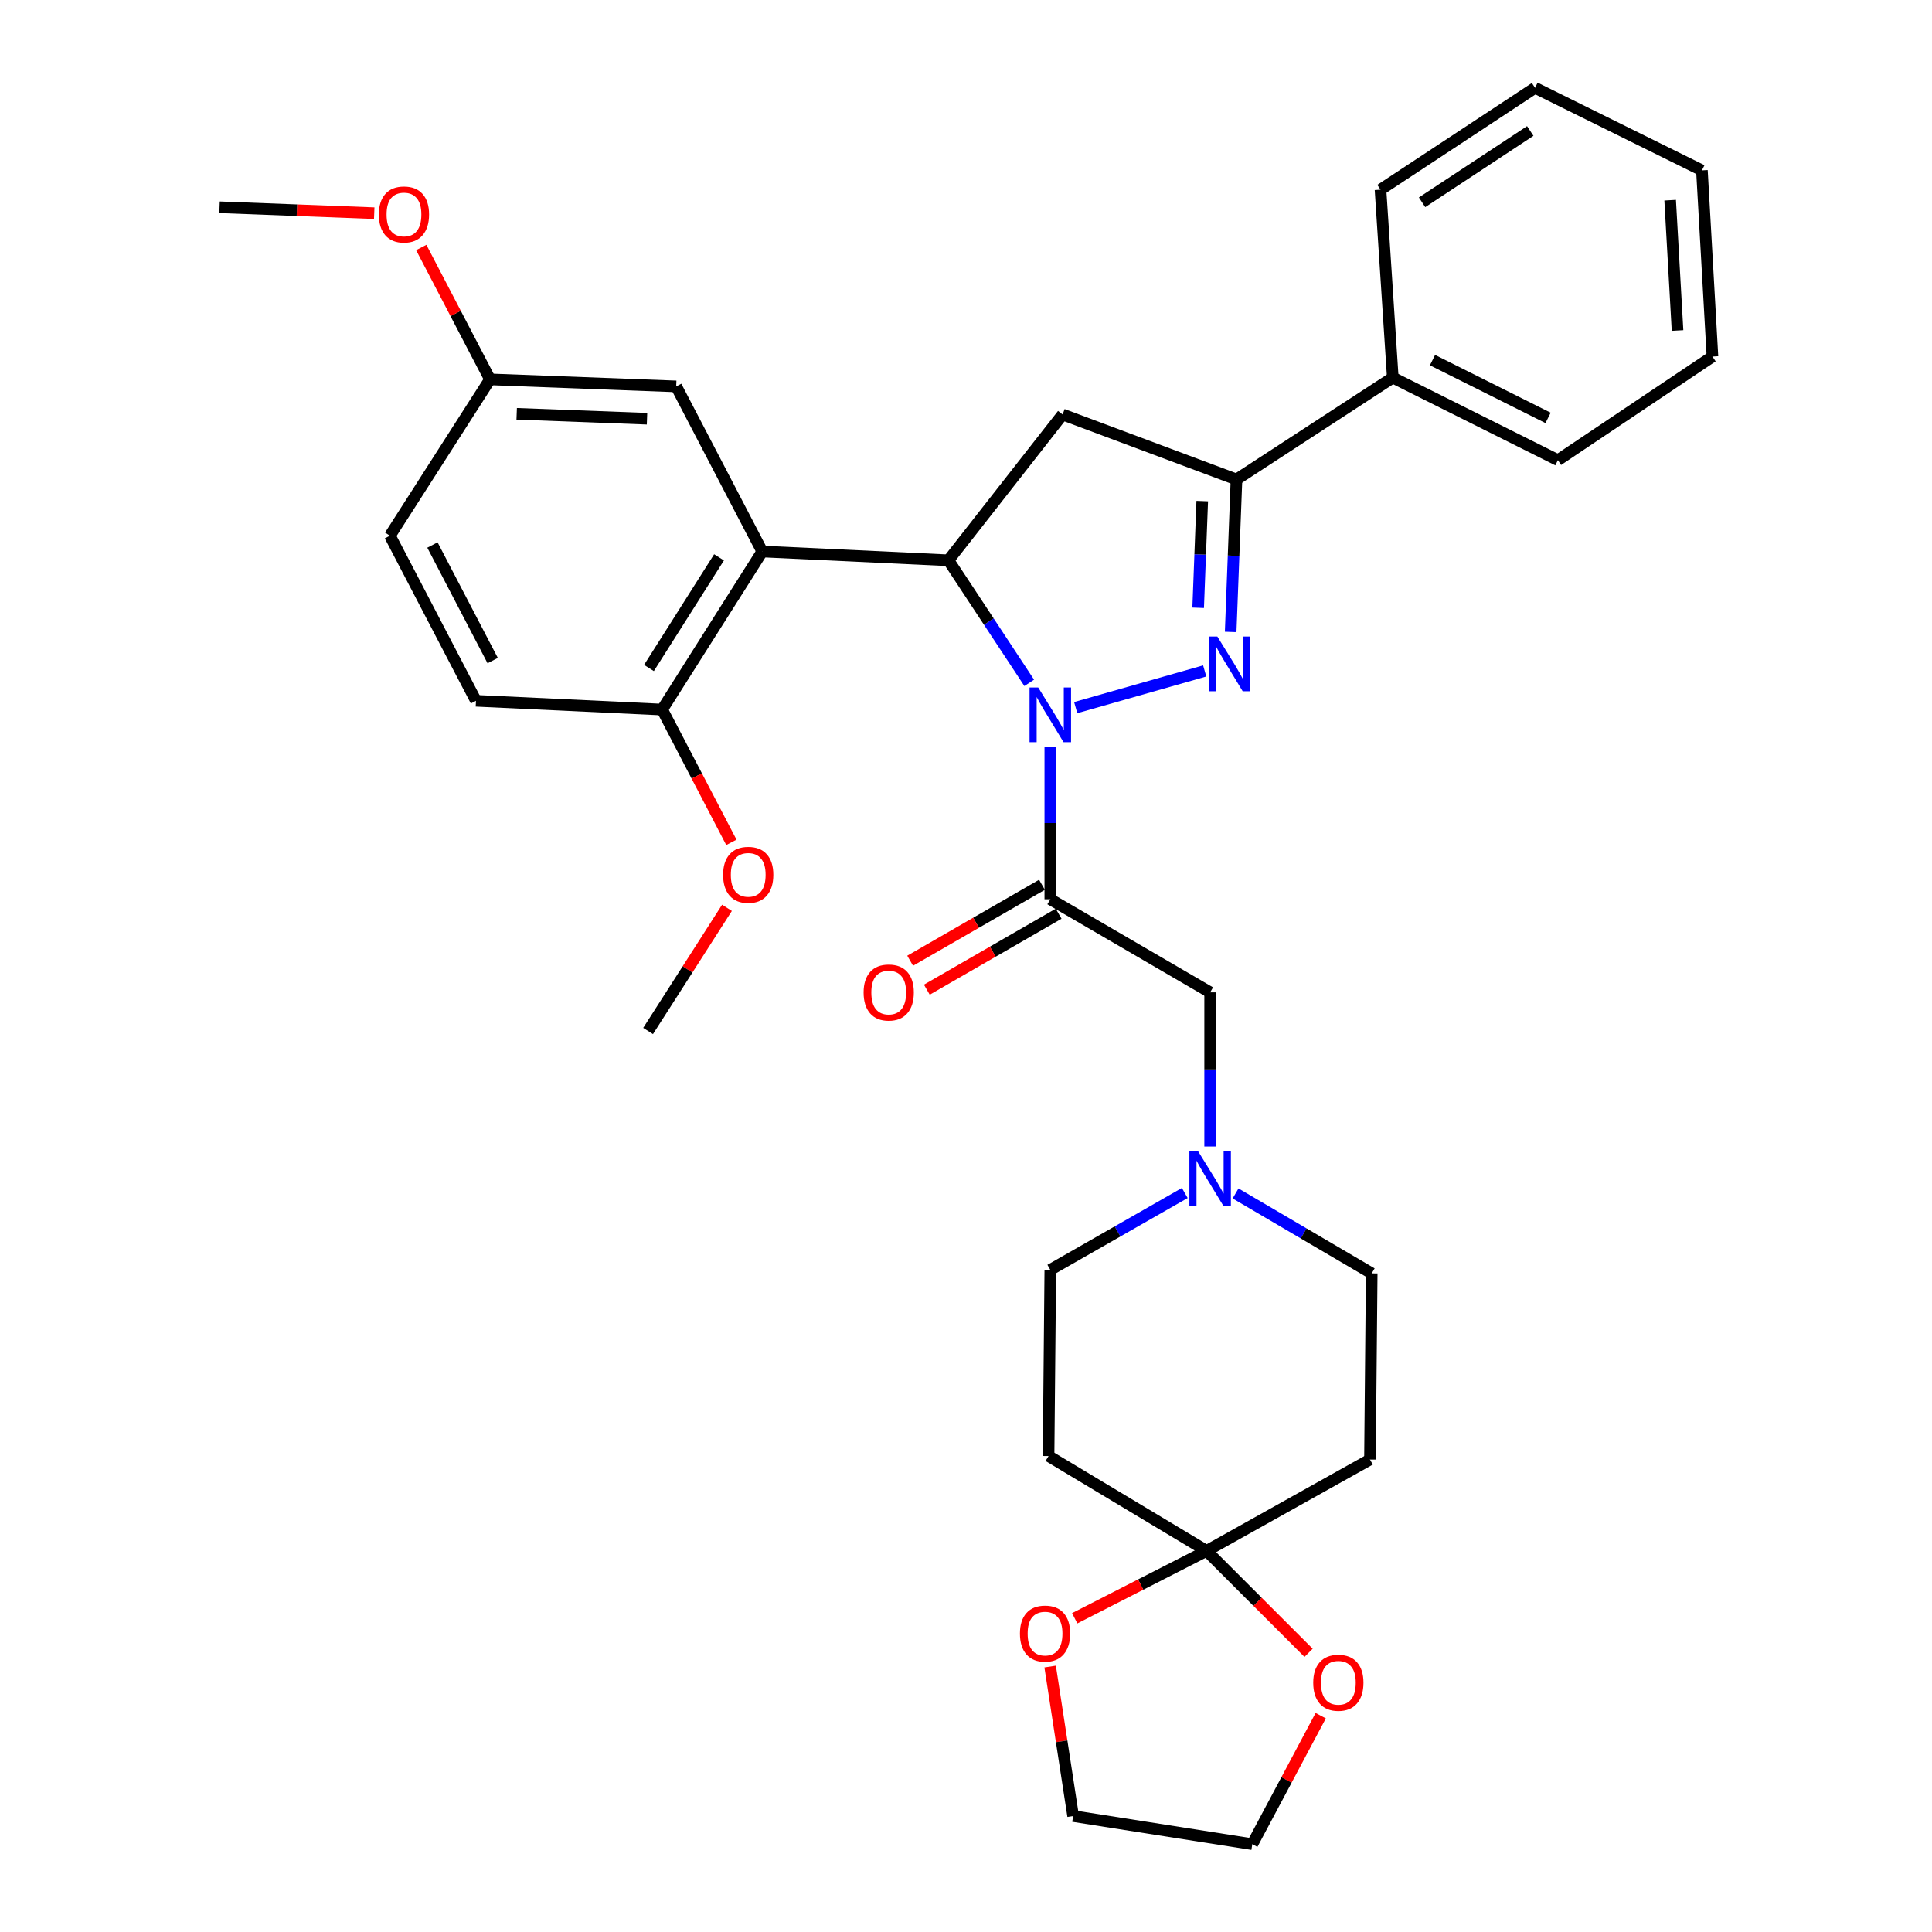 <?xml version='1.0' encoding='iso-8859-1'?>
<svg version='1.1' baseProfile='full'
              xmlns='http://www.w3.org/2000/svg'
                      xmlns:rdkit='http://www.rdkit.org/xml'
                      xmlns:xlink='http://www.w3.org/1999/xlink'
                  xml:space='preserve'
width='1000px' height='1000px' viewBox='0 0 1000 1000'>
<!-- END OF HEADER -->
<rect style='opacity:1.0;fill:#FFFFFF;stroke:none' width='1000' height='1000' x='0' y='0'> </rect>
<path class='bond-0' d='M 639.526,617.725 L 674.761,638.409' style='fill:none;fill-rule:evenodd;stroke:#0000FF;stroke-width:6px;stroke-linecap:butt;stroke-linejoin:miter;stroke-opacity:1' />
<path class='bond-0' d='M 674.761,638.409 L 709.995,659.093' style='fill:none;fill-rule:evenodd;stroke:#000000;stroke-width:6px;stroke-linecap:butt;stroke-linejoin:miter;stroke-opacity:1' />
<path class='bond-1' d='M 626.362,593.427 L 626.362,553.533' style='fill:none;fill-rule:evenodd;stroke:#0000FF;stroke-width:6px;stroke-linecap:butt;stroke-linejoin:miter;stroke-opacity:1' />
<path class='bond-1' d='M 626.362,553.533 L 626.362,513.638' style='fill:none;fill-rule:evenodd;stroke:#000000;stroke-width:6px;stroke-linecap:butt;stroke-linejoin:miter;stroke-opacity:1' />
<path class='bond-2' d='M 613.24,617.494 L 578.436,637.381' style='fill:none;fill-rule:evenodd;stroke:#0000FF;stroke-width:6px;stroke-linecap:butt;stroke-linejoin:miter;stroke-opacity:1' />
<path class='bond-2' d='M 578.436,637.381 L 543.632,657.268' style='fill:none;fill-rule:evenodd;stroke:#000000;stroke-width:6px;stroke-linecap:butt;stroke-linejoin:miter;stroke-opacity:1' />
<path class='bond-3' d='M 626.362,513.638 L 543.632,465.454' style='fill:none;fill-rule:evenodd;stroke:#000000;stroke-width:6px;stroke-linecap:butt;stroke-linejoin:miter;stroke-opacity:1' />
<path class='bond-4' d='M 539.317,457.964 L 505.207,477.616' style='fill:none;fill-rule:evenodd;stroke:#000000;stroke-width:6px;stroke-linecap:butt;stroke-linejoin:miter;stroke-opacity:1' />
<path class='bond-4' d='M 505.207,477.616 L 471.097,497.268' style='fill:none;fill-rule:evenodd;stroke:#FF0000;stroke-width:6px;stroke-linecap:butt;stroke-linejoin:miter;stroke-opacity:1' />
<path class='bond-4' d='M 547.947,472.943 L 513.837,492.596' style='fill:none;fill-rule:evenodd;stroke:#000000;stroke-width:6px;stroke-linecap:butt;stroke-linejoin:miter;stroke-opacity:1' />
<path class='bond-4' d='M 513.837,492.596 L 479.727,512.248' style='fill:none;fill-rule:evenodd;stroke:#FF0000;stroke-width:6px;stroke-linecap:butt;stroke-linejoin:miter;stroke-opacity:1' />
<path class='bond-5' d='M 543.632,465.454 L 543.632,425.999' style='fill:none;fill-rule:evenodd;stroke:#000000;stroke-width:6px;stroke-linecap:butt;stroke-linejoin:miter;stroke-opacity:1' />
<path class='bond-5' d='M 543.632,425.999 L 543.632,386.545' style='fill:none;fill-rule:evenodd;stroke:#0000FF;stroke-width:6px;stroke-linecap:butt;stroke-linejoin:miter;stroke-opacity:1' />
<path class='bond-6' d='M 624.547,802.723 L 590.404,820.167' style='fill:none;fill-rule:evenodd;stroke:#000000;stroke-width:6px;stroke-linecap:butt;stroke-linejoin:miter;stroke-opacity:1' />
<path class='bond-6' d='M 590.404,820.167 L 556.262,837.61' style='fill:none;fill-rule:evenodd;stroke:#FF0000;stroke-width:6px;stroke-linecap:butt;stroke-linejoin:miter;stroke-opacity:1' />
<path class='bond-7' d='M 624.547,802.723 L 650.931,829.108' style='fill:none;fill-rule:evenodd;stroke:#000000;stroke-width:6px;stroke-linecap:butt;stroke-linejoin:miter;stroke-opacity:1' />
<path class='bond-7' d='M 650.931,829.108 L 677.316,855.492' style='fill:none;fill-rule:evenodd;stroke:#FF0000;stroke-width:6px;stroke-linecap:butt;stroke-linejoin:miter;stroke-opacity:1' />
<path class='bond-8' d='M 624.547,802.723 L 542.729,753.636' style='fill:none;fill-rule:evenodd;stroke:#000000;stroke-width:6px;stroke-linecap:butt;stroke-linejoin:miter;stroke-opacity:1' />
<path class='bond-9' d='M 624.547,802.723 L 709.092,755.451' style='fill:none;fill-rule:evenodd;stroke:#000000;stroke-width:6px;stroke-linecap:butt;stroke-linejoin:miter;stroke-opacity:1' />
<path class='bond-10' d='M 543.552,862.603 L 549.503,901.299' style='fill:none;fill-rule:evenodd;stroke:#FF0000;stroke-width:6px;stroke-linecap:butt;stroke-linejoin:miter;stroke-opacity:1' />
<path class='bond-10' d='M 549.503,901.299 L 555.454,939.995' style='fill:none;fill-rule:evenodd;stroke:#000000;stroke-width:6px;stroke-linecap:butt;stroke-linejoin:miter;stroke-opacity:1' />
<path class='bond-11' d='M 556.782,366.259 L 623.552,347.276' style='fill:none;fill-rule:evenodd;stroke:#0000FF;stroke-width:6px;stroke-linecap:butt;stroke-linejoin:miter;stroke-opacity:1' />
<path class='bond-12' d='M 532.719,353.443 L 511.812,321.724' style='fill:none;fill-rule:evenodd;stroke:#0000FF;stroke-width:6px;stroke-linecap:butt;stroke-linejoin:miter;stroke-opacity:1' />
<path class='bond-12' d='M 511.812,321.724 L 490.905,290.005' style='fill:none;fill-rule:evenodd;stroke:#000000;stroke-width:6px;stroke-linecap:butt;stroke-linejoin:miter;stroke-opacity:1' />
<path class='bond-13' d='M 636.991,327.087 L 638.495,287.633' style='fill:none;fill-rule:evenodd;stroke:#0000FF;stroke-width:6px;stroke-linecap:butt;stroke-linejoin:miter;stroke-opacity:1' />
<path class='bond-13' d='M 638.495,287.633 L 640,248.179' style='fill:none;fill-rule:evenodd;stroke:#000000;stroke-width:6px;stroke-linecap:butt;stroke-linejoin:miter;stroke-opacity:1' />
<path class='bond-13' d='M 620.167,314.592 L 621.22,286.974' style='fill:none;fill-rule:evenodd;stroke:#0000FF;stroke-width:6px;stroke-linecap:butt;stroke-linejoin:miter;stroke-opacity:1' />
<path class='bond-13' d='M 621.22,286.974 L 622.274,259.356' style='fill:none;fill-rule:evenodd;stroke:#000000;stroke-width:6px;stroke-linecap:butt;stroke-linejoin:miter;stroke-opacity:1' />
<path class='bond-14' d='M 640,248.179 L 720.905,195.452' style='fill:none;fill-rule:evenodd;stroke:#000000;stroke-width:6px;stroke-linecap:butt;stroke-linejoin:miter;stroke-opacity:1' />
<path class='bond-15' d='M 640,248.179 L 549.999,214.545' style='fill:none;fill-rule:evenodd;stroke:#000000;stroke-width:6px;stroke-linecap:butt;stroke-linejoin:miter;stroke-opacity:1' />
<path class='bond-16' d='M 549.999,214.545 L 490.905,290.005' style='fill:none;fill-rule:evenodd;stroke:#000000;stroke-width:6px;stroke-linecap:butt;stroke-linejoin:miter;stroke-opacity:1' />
<path class='bond-17' d='M 490.905,290.005 L 394.546,285.453' style='fill:none;fill-rule:evenodd;stroke:#000000;stroke-width:6px;stroke-linecap:butt;stroke-linejoin:miter;stroke-opacity:1' />
<path class='bond-18' d='M 720.905,195.452 L 806.363,238.181' style='fill:none;fill-rule:evenodd;stroke:#000000;stroke-width:6px;stroke-linecap:butt;stroke-linejoin:miter;stroke-opacity:1' />
<path class='bond-18' d='M 741.455,186.399 L 801.275,216.309' style='fill:none;fill-rule:evenodd;stroke:#000000;stroke-width:6px;stroke-linecap:butt;stroke-linejoin:miter;stroke-opacity:1' />
<path class='bond-19' d='M 720.905,195.452 L 714.547,98.181' style='fill:none;fill-rule:evenodd;stroke:#000000;stroke-width:6px;stroke-linecap:butt;stroke-linejoin:miter;stroke-opacity:1' />
<path class='bond-20' d='M 806.363,238.181 L 886.366,184.552' style='fill:none;fill-rule:evenodd;stroke:#000000;stroke-width:6px;stroke-linecap:butt;stroke-linejoin:miter;stroke-opacity:1' />
<path class='bond-21' d='M 394.546,285.453 L 342.732,367.271' style='fill:none;fill-rule:evenodd;stroke:#000000;stroke-width:6px;stroke-linecap:butt;stroke-linejoin:miter;stroke-opacity:1' />
<path class='bond-21' d='M 372.169,288.476 L 335.899,345.749' style='fill:none;fill-rule:evenodd;stroke:#000000;stroke-width:6px;stroke-linecap:butt;stroke-linejoin:miter;stroke-opacity:1' />
<path class='bond-22' d='M 394.546,285.453 L 350.002,200.005' style='fill:none;fill-rule:evenodd;stroke:#000000;stroke-width:6px;stroke-linecap:butt;stroke-linejoin:miter;stroke-opacity:1' />
<path class='bond-23' d='M 342.732,367.271 L 246.364,362.728' style='fill:none;fill-rule:evenodd;stroke:#000000;stroke-width:6px;stroke-linecap:butt;stroke-linejoin:miter;stroke-opacity:1' />
<path class='bond-24' d='M 342.732,367.271 L 360.644,401.635' style='fill:none;fill-rule:evenodd;stroke:#000000;stroke-width:6px;stroke-linecap:butt;stroke-linejoin:miter;stroke-opacity:1' />
<path class='bond-24' d='M 360.644,401.635 L 378.556,435.999' style='fill:none;fill-rule:evenodd;stroke:#FF0000;stroke-width:6px;stroke-linecap:butt;stroke-linejoin:miter;stroke-opacity:1' />
<path class='bond-25' d='M 350.002,200.005 L 253.634,196.365' style='fill:none;fill-rule:evenodd;stroke:#000000;stroke-width:6px;stroke-linecap:butt;stroke-linejoin:miter;stroke-opacity:1' />
<path class='bond-25' d='M 334.895,216.734 L 267.437,214.186' style='fill:none;fill-rule:evenodd;stroke:#000000;stroke-width:6px;stroke-linecap:butt;stroke-linejoin:miter;stroke-opacity:1' />
<path class='bond-26' d='M 246.364,362.728 L 201.82,277.27' style='fill:none;fill-rule:evenodd;stroke:#000000;stroke-width:6px;stroke-linecap:butt;stroke-linejoin:miter;stroke-opacity:1' />
<path class='bond-26' d='M 255.012,341.919 L 223.831,282.098' style='fill:none;fill-rule:evenodd;stroke:#000000;stroke-width:6px;stroke-linecap:butt;stroke-linejoin:miter;stroke-opacity:1' />
<path class='bond-27' d='M 253.634,196.365 L 201.82,277.27' style='fill:none;fill-rule:evenodd;stroke:#000000;stroke-width:6px;stroke-linecap:butt;stroke-linejoin:miter;stroke-opacity:1' />
<path class='bond-28' d='M 253.634,196.365 L 235.838,162.23' style='fill:none;fill-rule:evenodd;stroke:#000000;stroke-width:6px;stroke-linecap:butt;stroke-linejoin:miter;stroke-opacity:1' />
<path class='bond-28' d='M 235.838,162.23 L 218.041,128.095' style='fill:none;fill-rule:evenodd;stroke:#FF0000;stroke-width:6px;stroke-linecap:butt;stroke-linejoin:miter;stroke-opacity:1' />
<path class='bond-29' d='M 376.283,469.89 L 355.867,501.762' style='fill:none;fill-rule:evenodd;stroke:#FF0000;stroke-width:6px;stroke-linecap:butt;stroke-linejoin:miter;stroke-opacity:1' />
<path class='bond-29' d='M 355.867,501.762 L 335.452,533.634' style='fill:none;fill-rule:evenodd;stroke:#000000;stroke-width:6px;stroke-linecap:butt;stroke-linejoin:miter;stroke-opacity:1' />
<path class='bond-30' d='M 193.702,110.338 L 153.668,108.807' style='fill:none;fill-rule:evenodd;stroke:#FF0000;stroke-width:6px;stroke-linecap:butt;stroke-linejoin:miter;stroke-opacity:1' />
<path class='bond-30' d='M 153.668,108.807 L 113.634,107.276' style='fill:none;fill-rule:evenodd;stroke:#000000;stroke-width:6px;stroke-linecap:butt;stroke-linejoin:miter;stroke-opacity:1' />
<path class='bond-31' d='M 714.547,98.181 L 794.54,45.455' style='fill:none;fill-rule:evenodd;stroke:#000000;stroke-width:6px;stroke-linecap:butt;stroke-linejoin:miter;stroke-opacity:1' />
<path class='bond-31' d='M 736.06,104.706 L 792.055,67.797' style='fill:none;fill-rule:evenodd;stroke:#000000;stroke-width:6px;stroke-linecap:butt;stroke-linejoin:miter;stroke-opacity:1' />
<path class='bond-32' d='M 886.366,184.552 L 880.91,88.183' style='fill:none;fill-rule:evenodd;stroke:#000000;stroke-width:6px;stroke-linecap:butt;stroke-linejoin:miter;stroke-opacity:1' />
<path class='bond-32' d='M 868.287,171.073 L 864.469,103.616' style='fill:none;fill-rule:evenodd;stroke:#000000;stroke-width:6px;stroke-linecap:butt;stroke-linejoin:miter;stroke-opacity:1' />
<path class='bond-33' d='M 794.54,45.455 L 880.91,88.183' style='fill:none;fill-rule:evenodd;stroke:#000000;stroke-width:6px;stroke-linecap:butt;stroke-linejoin:miter;stroke-opacity:1' />
<path class='bond-34' d='M 683.604,888.032 L 665.893,921.289' style='fill:none;fill-rule:evenodd;stroke:#FF0000;stroke-width:6px;stroke-linecap:butt;stroke-linejoin:miter;stroke-opacity:1' />
<path class='bond-34' d='M 665.893,921.289 L 648.183,954.545' style='fill:none;fill-rule:evenodd;stroke:#000000;stroke-width:6px;stroke-linecap:butt;stroke-linejoin:miter;stroke-opacity:1' />
<path class='bond-35' d='M 542.729,753.636 L 543.632,657.268' style='fill:none;fill-rule:evenodd;stroke:#000000;stroke-width:6px;stroke-linecap:butt;stroke-linejoin:miter;stroke-opacity:1' />
<path class='bond-36' d='M 709.092,755.451 L 709.995,659.093' style='fill:none;fill-rule:evenodd;stroke:#000000;stroke-width:6px;stroke-linecap:butt;stroke-linejoin:miter;stroke-opacity:1' />
<path class='bond-37' d='M 555.454,939.995 L 648.183,954.545' style='fill:none;fill-rule:evenodd;stroke:#000000;stroke-width:6px;stroke-linecap:butt;stroke-linejoin:miter;stroke-opacity:1' />
<path  class='atom-0' d='M 620.102 595.836
L 629.382 610.836
Q 630.302 612.316, 631.782 614.996
Q 633.262 617.676, 633.342 617.836
L 633.342 595.836
L 637.102 595.836
L 637.102 624.156
L 633.222 624.156
L 623.262 607.756
Q 622.102 605.836, 620.862 603.636
Q 619.662 601.436, 619.302 600.756
L 619.302 624.156
L 615.622 624.156
L 615.622 595.836
L 620.102 595.836
' fill='#0000FF'/>
<path  class='atom-4' d='M 446.999 513.718
Q 446.999 506.918, 450.359 503.118
Q 453.719 499.318, 459.999 499.318
Q 466.279 499.318, 469.639 503.118
Q 472.999 506.918, 472.999 513.718
Q 472.999 520.598, 469.599 524.518
Q 466.199 528.398, 459.999 528.398
Q 453.759 528.398, 450.359 524.518
Q 446.999 520.638, 446.999 513.718
M 459.999 525.198
Q 464.319 525.198, 466.639 522.318
Q 468.999 519.398, 468.999 513.718
Q 468.999 508.158, 466.639 505.358
Q 464.319 502.518, 459.999 502.518
Q 455.679 502.518, 453.319 505.318
Q 450.999 508.118, 450.999 513.718
Q 450.999 519.438, 453.319 522.318
Q 455.679 525.198, 459.999 525.198
' fill='#FF0000'/>
<path  class='atom-5' d='M 527.914 845.532
Q 527.914 838.732, 531.274 834.932
Q 534.634 831.132, 540.914 831.132
Q 547.194 831.132, 550.554 834.932
Q 553.914 838.732, 553.914 845.532
Q 553.914 852.412, 550.514 856.332
Q 547.114 860.212, 540.914 860.212
Q 534.674 860.212, 531.274 856.332
Q 527.914 852.452, 527.914 845.532
M 540.914 857.012
Q 545.234 857.012, 547.554 854.132
Q 549.914 851.212, 549.914 845.532
Q 549.914 839.972, 547.554 837.172
Q 545.234 834.332, 540.914 834.332
Q 536.594 834.332, 534.234 837.132
Q 531.914 839.932, 531.914 845.532
Q 531.914 851.252, 534.234 854.132
Q 536.594 857.012, 540.914 857.012
' fill='#FF0000'/>
<path  class='atom-6' d='M 537.372 355.838
L 546.652 370.838
Q 547.572 372.318, 549.052 374.998
Q 550.532 377.678, 550.612 377.838
L 550.612 355.838
L 554.372 355.838
L 554.372 384.158
L 550.492 384.158
L 540.532 367.758
Q 539.372 365.838, 538.132 363.638
Q 536.932 361.438, 536.572 360.758
L 536.572 384.158
L 532.892 384.158
L 532.892 355.838
L 537.372 355.838
' fill='#0000FF'/>
<path  class='atom-7' d='M 630.1 329.475
L 639.38 344.475
Q 640.3 345.955, 641.78 348.635
Q 643.26 351.315, 643.34 351.475
L 643.34 329.475
L 647.1 329.475
L 647.1 357.795
L 643.22 357.795
L 633.26 341.395
Q 632.1 339.475, 630.86 337.275
Q 629.66 335.075, 629.3 334.395
L 629.3 357.795
L 625.62 357.795
L 625.62 329.475
L 630.1 329.475
' fill='#0000FF'/>
<path  class='atom-19' d='M 374.276 452.808
Q 374.276 446.008, 377.636 442.208
Q 380.996 438.408, 387.276 438.408
Q 393.556 438.408, 396.916 442.208
Q 400.276 446.008, 400.276 452.808
Q 400.276 459.688, 396.876 463.608
Q 393.476 467.488, 387.276 467.488
Q 381.036 467.488, 377.636 463.608
Q 374.276 459.728, 374.276 452.808
M 387.276 464.288
Q 391.596 464.288, 393.916 461.408
Q 396.276 458.488, 396.276 452.808
Q 396.276 447.248, 393.916 444.448
Q 391.596 441.608, 387.276 441.608
Q 382.956 441.608, 380.596 444.408
Q 378.276 447.208, 378.276 452.808
Q 378.276 458.528, 380.596 461.408
Q 382.956 464.288, 387.276 464.288
' fill='#FF0000'/>
<path  class='atom-20' d='M 196.09 111.006
Q 196.09 104.206, 199.45 100.406
Q 202.81 96.606, 209.09 96.606
Q 215.37 96.606, 218.73 100.406
Q 222.09 104.206, 222.09 111.006
Q 222.09 117.886, 218.69 121.806
Q 215.29 125.686, 209.09 125.686
Q 202.85 125.686, 199.45 121.806
Q 196.09 117.926, 196.09 111.006
M 209.09 122.486
Q 213.41 122.486, 215.73 119.606
Q 218.09 116.686, 218.09 111.006
Q 218.09 105.446, 215.73 102.646
Q 213.41 99.806, 209.09 99.806
Q 204.77 99.806, 202.41 102.606
Q 200.09 105.406, 200.09 111.006
Q 200.09 116.726, 202.41 119.606
Q 204.77 122.486, 209.09 122.486
' fill='#FF0000'/>
<path  class='atom-27' d='M 679.727 870.983
Q 679.727 864.183, 683.087 860.383
Q 686.447 856.583, 692.727 856.583
Q 699.007 856.583, 702.367 860.383
Q 705.727 864.183, 705.727 870.983
Q 705.727 877.863, 702.327 881.783
Q 698.927 885.663, 692.727 885.663
Q 686.487 885.663, 683.087 881.783
Q 679.727 877.903, 679.727 870.983
M 692.727 882.463
Q 697.047 882.463, 699.367 879.583
Q 701.727 876.663, 701.727 870.983
Q 701.727 865.423, 699.367 862.623
Q 697.047 859.783, 692.727 859.783
Q 688.407 859.783, 686.047 862.583
Q 683.727 865.383, 683.727 870.983
Q 683.727 876.703, 686.047 879.583
Q 688.407 882.463, 692.727 882.463
' fill='#FF0000'/>
</svg>

